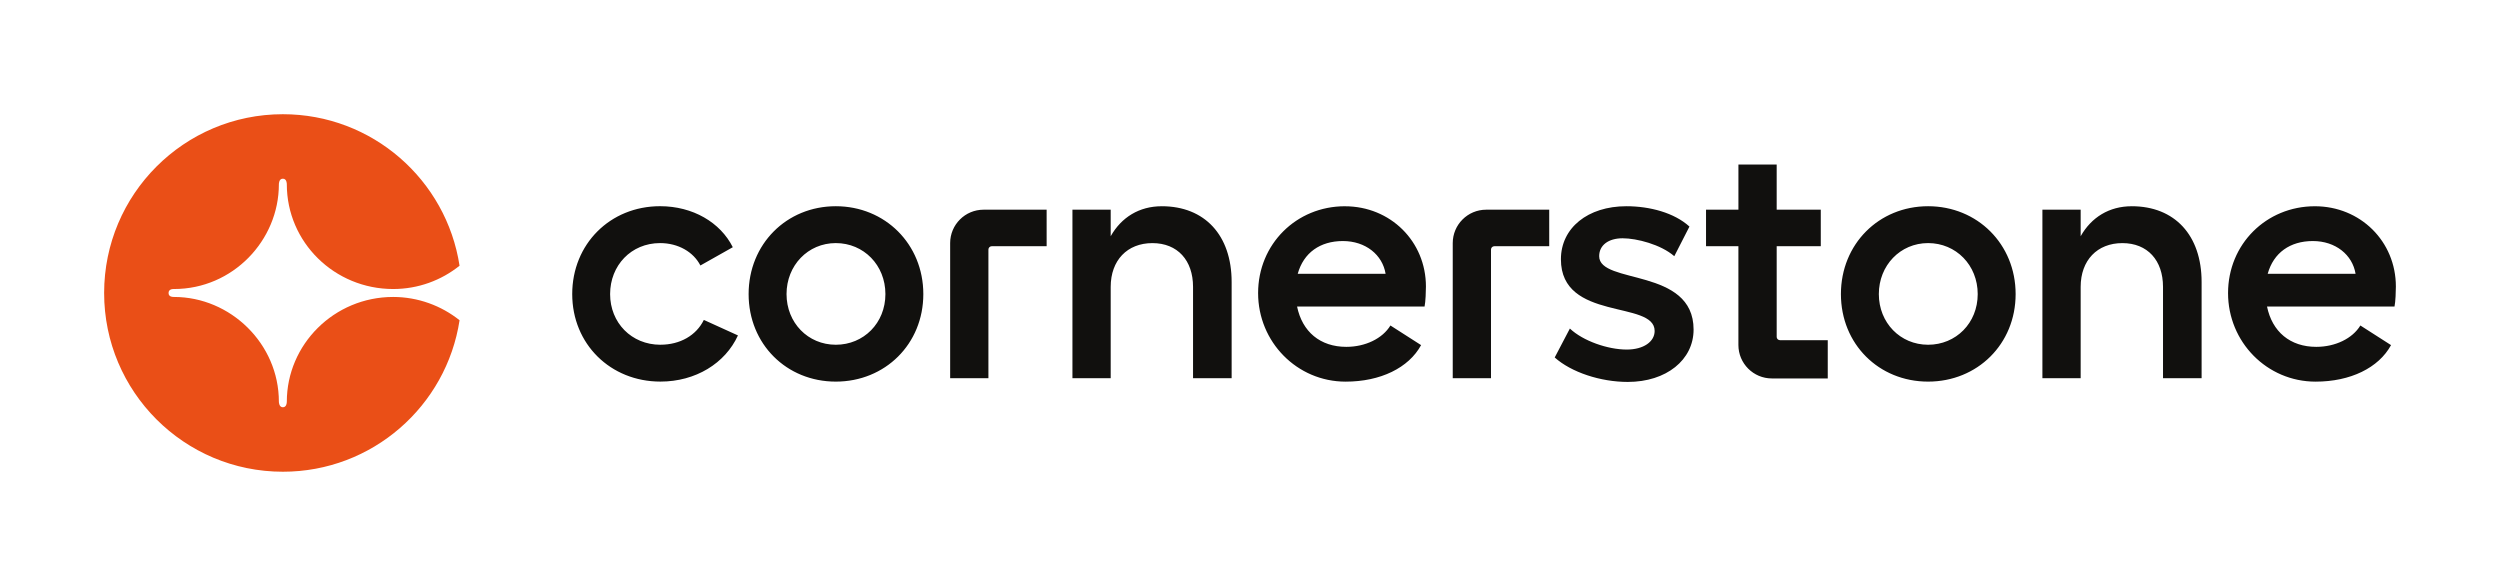 <svg xmlns="http://www.w3.org/2000/svg" viewBox="0 0 1024 240"><g stroke-width="0"><path fill="#11100e" d="M270.51 141.21c-11.86 0-20.61-9.03-20.61-20.75s8.61-20.89 20.47-20.89c7.48 0 13.69 3.67 16.51 9.17l13.27-7.48c-5.08-10.16-16.37-16.8-29.78-16.8-20.47 0-35.99 15.53-35.99 35.99s15.66 35.85 36.13 35.85c14.4 0 26.53-7.48 31.75-18.91l-13.97-6.35c-3.1 6.35-9.74 10.16-17.78 10.16m71.83.01c-11.43 0-20.18-9.03-20.18-20.75s8.75-20.89 20.18-20.89 20.32 9.03 20.32 20.89-8.89 20.75-20.32 20.75m0-56.74c-20.18 0-35.71 15.53-35.71 35.99s15.52 35.85 35.71 35.85 35.85-15.38 35.85-35.85-15.67-35.99-35.85-35.99m46.84 15.12v55.31h15.67v-52.68c0-.76.61-1.37 1.37-1.37h22.48V85.89h-25.82c-7.57 0-13.7 6.13-13.7 13.7m86.65-15.11c-9.17 0-16.51 4.52-20.89 12.28V85.89h-15.67v69.01h15.67v-37.4c0-10.87 6.77-17.92 17.08-17.92s16.65 7.06 16.65 17.92v37.4h15.81v-39.38c0-19.19-11.01-31.05-28.65-31.05m55.72 27.67c2.4-8.61 9.17-13.41 18.49-13.41s16.23 5.64 17.5 13.41h-35.99zm19.33-27.66c-19.9 0-35.56 15.53-35.56 35.57s15.95 36.27 35.85 36.27c14.26 0 25.83-5.64 30.91-14.96l-12.56-8.04c-3.25 5.36-10.3 8.75-18.06 8.75-10.73 0-18.06-6.21-20.18-16.51h52.22c.42-1.98.56-6.35.56-8.19 0-18.49-14.54-32.88-33.17-32.88m44.15 15.1v55.31h15.67v-52.68c0-.76.61-1.37 1.37-1.37h22.48V85.89h-25.82c-7.57 0-13.7 6.13-13.7 13.7m59.98 5.35c0-4.52 3.81-7.34 9.6-7.34s15.67 2.54 21.17 7.34L692 92.8c-6.21-5.65-16.23-8.33-25.83-8.33-15.81 0-26.82 8.89-26.82 21.73 0 25.55 38.39 16.65 38.39 29.36 0 4.38-4.52 7.62-11.43 7.62-7.76 0-17.92-3.53-23.29-8.61l-6.21 11.85c6.77 6.07 18.77 10.02 29.92 10.02 15.81 0 26.96-9.03 26.96-21.45 0-25.54-38.67-18.35-38.67-30.06m134.73 36.28c-11.43 0-20.18-9.03-20.18-20.75s8.75-20.89 20.18-20.89 20.32 9.03 20.32 20.89-8.89 20.75-20.32 20.75m0-56.74c-20.18 0-35.71 15.53-35.71 35.99s15.52 35.85 35.71 35.85 35.85-15.38 35.85-35.85-15.66-35.99-35.85-35.99m83.38.01c-9.17 0-16.51 4.52-20.89 12.28V85.89h-15.67v69.01h15.67v-37.4c0-10.87 6.77-17.92 17.08-17.92s16.65 7.06 16.65 17.92v37.4h15.81v-39.38c0-19.19-11.01-31.05-28.65-31.05m55.72 27.67c2.4-8.61 9.17-13.41 18.49-13.41s16.23 5.65 17.5 13.41h-35.99zm52.5 5.22c0-18.49-14.54-32.88-33.17-32.88-19.9 0-35.57 15.52-35.57 35.57s15.95 36.27 35.85 36.27c14.26 0 25.83-5.64 30.91-14.96l-12.56-8.04c-3.25 5.36-10.3 8.75-18.06 8.75-10.73 0-18.06-6.21-20.18-16.51h52.22c.42-1.97.56-6.35.56-8.19m-253.62 20.6v-37.12h18.06V85.89h-18.06V67.4h-15.67v18.49h-13.27v14.96h13.26v40.46c0 7.57 6.14 13.7 13.7 13.7h22.9v-15.67h-19.56c-.76 0-1.37-.61-1.37-1.37"/><path fill="#ea4f17" d="M188.24 131.16c-5.37 35.14-35.73 62.06-72.37 62.06-40.44 0-73.22-32.78-73.22-73.22s32.78-73.22 73.21-73.22c36.64 0 67 26.92 72.37 62.06-7.45 5.96-16.9 9.54-27.19 9.54-24 0-43.56-19.11-43.56-42.9 0-.35-.04-2.29-1.62-2.29s-1.63 1.97-1.63 2.29c0 23.02-18.9 42.9-42.94 42.9-.26 0-2.25-.12-2.25 1.63s2 1.62 2.25 1.62c23.08 0 42.94 19.13 42.94 42.92 0 .41.16 2.26 1.63 2.26s1.62-1.72 1.62-2.26c0-23.46 19.37-42.92 43.56-42.92 10.15 0 19.74 3.58 27.19 9.54z"/></g></svg>